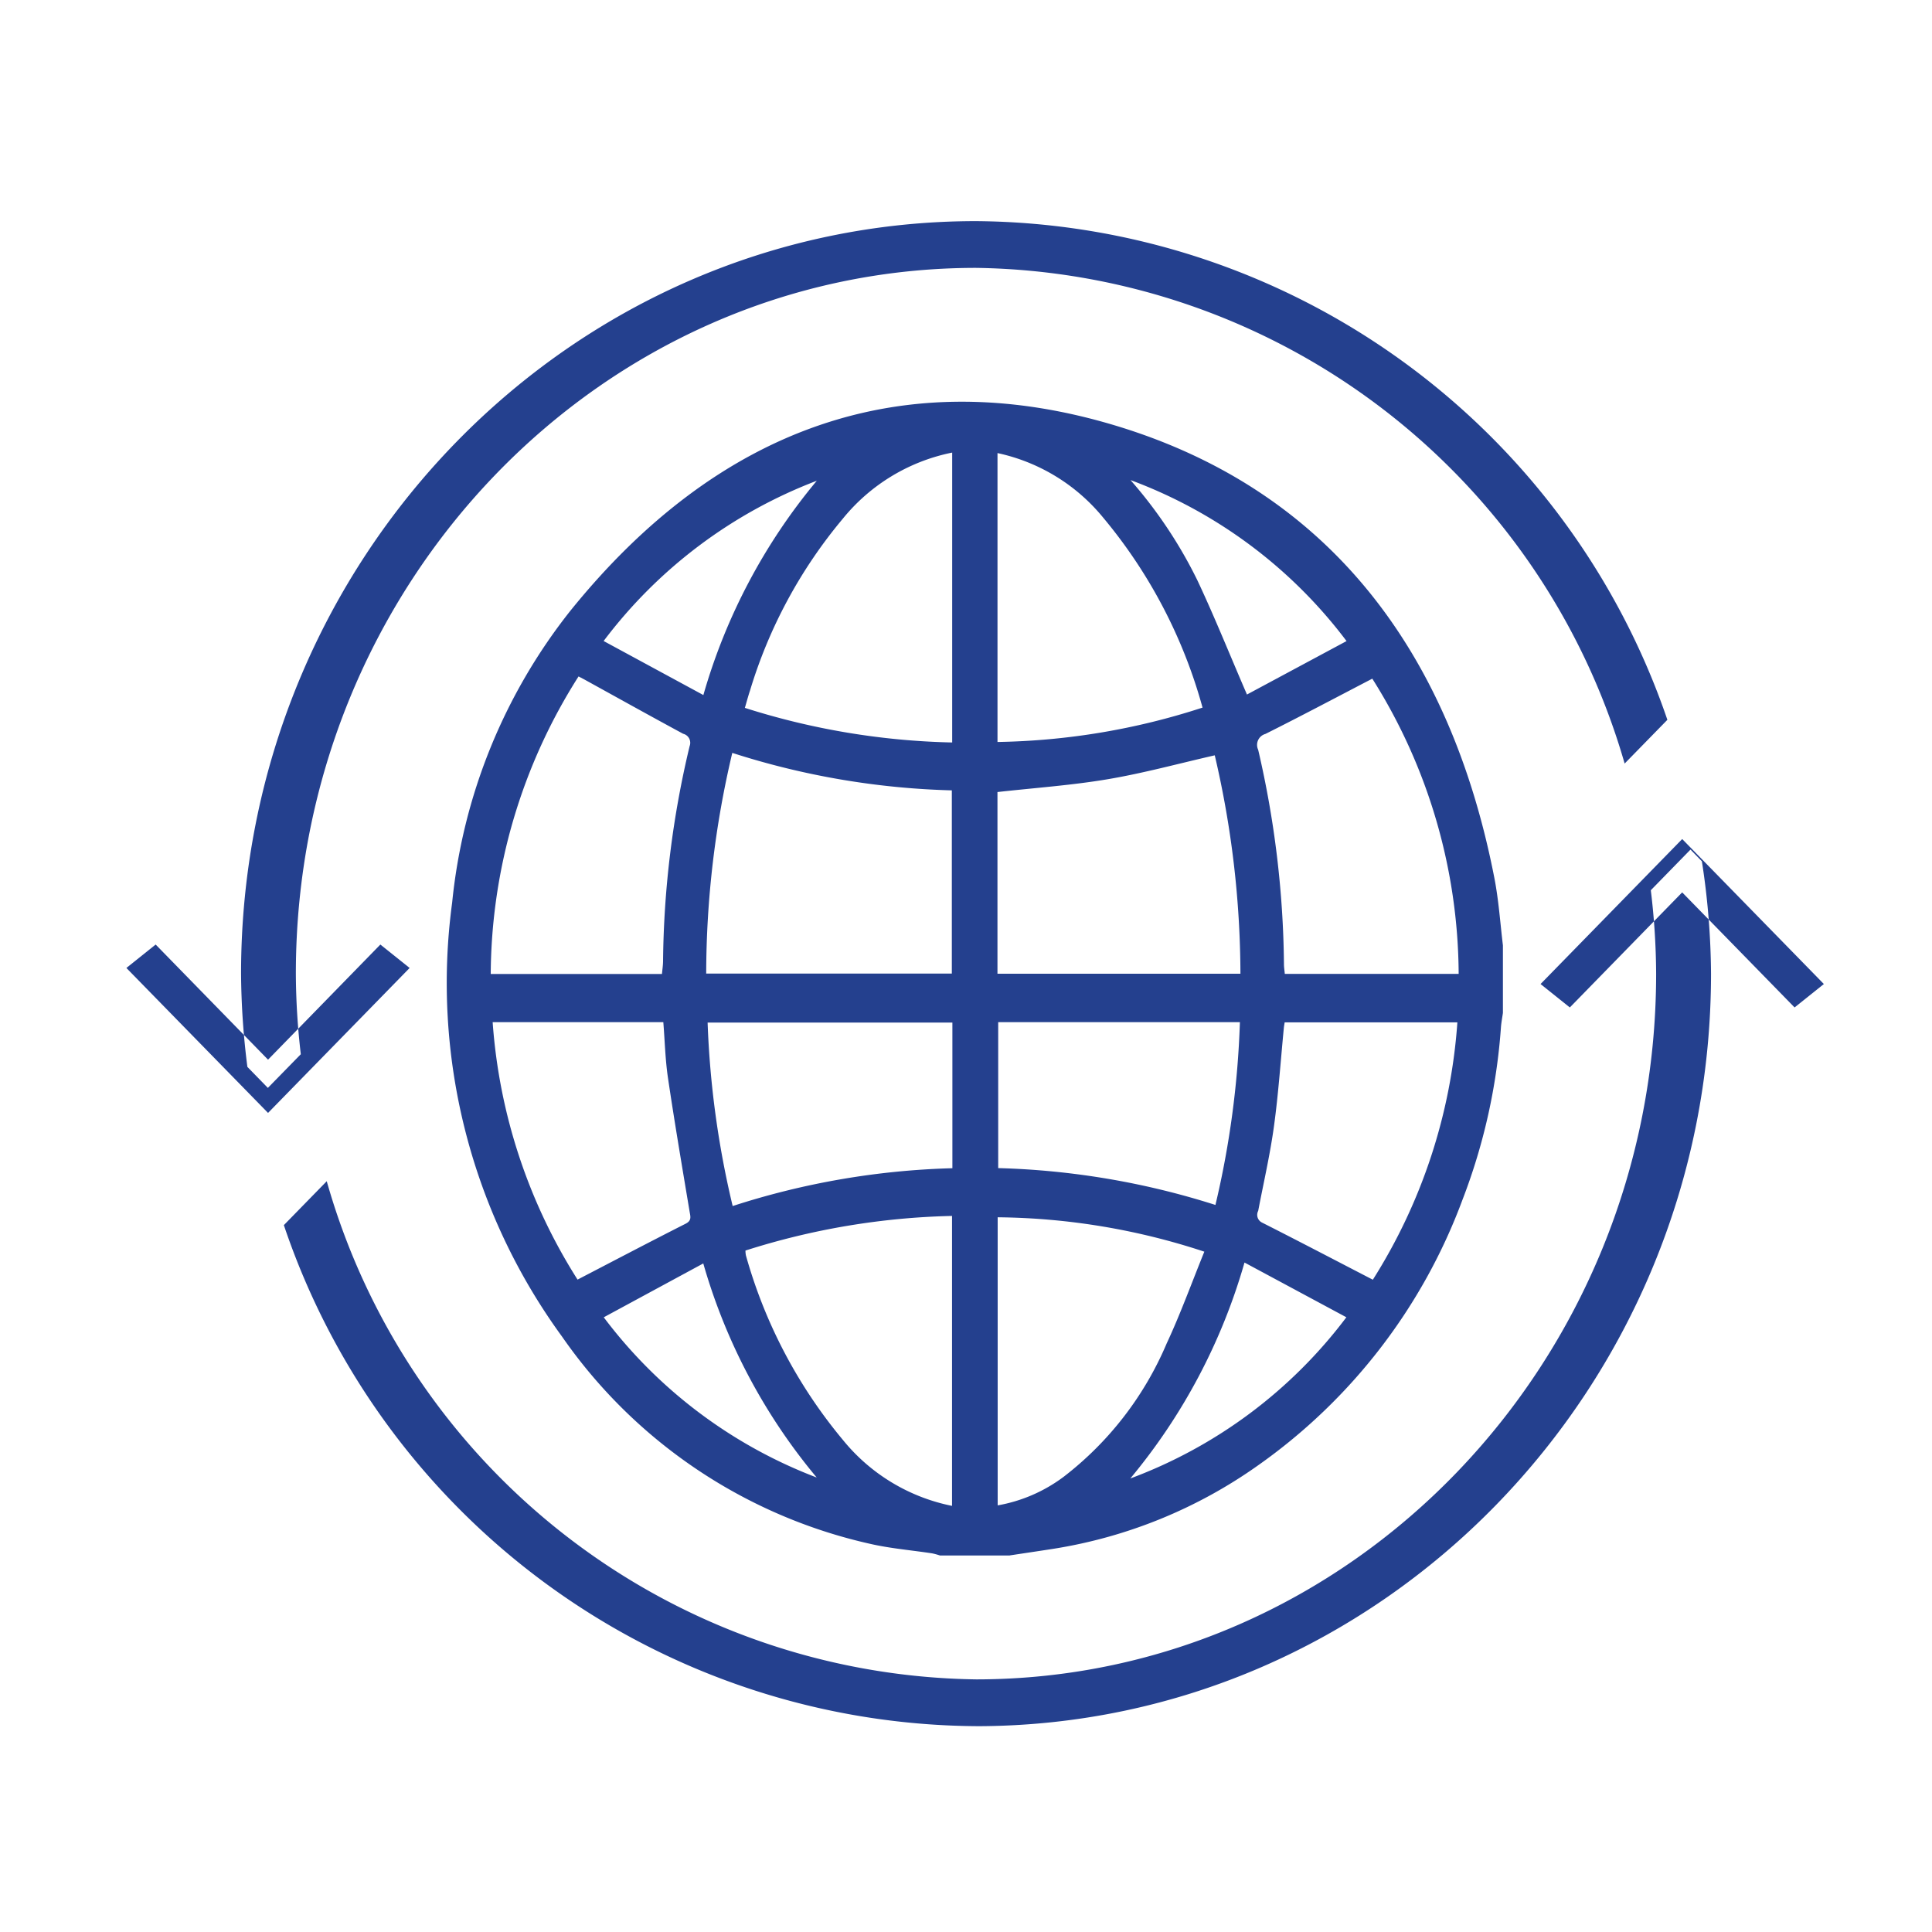 <svg id="gen_good_overlay_icon.svg" xmlns="http://www.w3.org/2000/svg" width="66" height="66" viewBox="0 0 66 66">
  <defs>
    <style>
      .cls-1 {
        fill: #24408e;
      }

      .cls-1, .cls-2 {
        fill-rule: evenodd;
      }

      .cls-2 {
        fill: none;
      }
    </style>
  </defs>
  <path id="Shape_1_copy_4" data-name="Shape 1 copy 4" class="cls-1" d="M87.5,798.084l1.46-1.494a25.157,25.157,0,0,0-23.617-17.036c-13.846,0-25.108,11.532-25.108,25.707a26.229,26.229,0,0,0,.216,3.185l0.7,0.718,1.125-1.15a24.264,24.264,0,0,1-.169-2.753c0-13.295,10.423-24.11,23.234-24.11A23.4,23.4,0,0,1,87.5,798.084M65.343,830.969c13.846,0,25.108-11.533,25.108-25.708a25.943,25.943,0,0,0-.312-3.838l-0.389-.4-1.356,1.389a24.293,24.293,0,0,1,.182,2.847c0,13.3-10.423,24.111-23.234,24.111a23.388,23.388,0,0,1-22.18-17.018l-1.465,1.5a25.139,25.139,0,0,0,23.645,17.116m19.286-25.352,1,0.8,3.838-3.931,3.84,3.931,1-.8-4.839-4.953ZM41.157,808.2l-3.839-3.933-1,.8,4.839,4.952,4.837-4.952-1-.8ZM59.9,822.474a19.979,19.979,0,0,1-3.875-7.313l-3.4,1.84a16.4,16.4,0,0,0,7.275,5.473m-3.872-26.73a20.023,20.023,0,0,1,3.875-7.321,16.449,16.449,0,0,0-7.282,5.475l3.407,1.846m14.588,26.762A16.377,16.377,0,0,0,77.994,817l-3.48-1.87a20.191,20.191,0,0,1-3.9,7.376M78,793.9a16.353,16.353,0,0,0-7.38-5.5,15.581,15.581,0,0,1,2.285,3.426c0.591,1.255,1.109,2.551,1.693,3.9L78,793.9m-29.17,13.019a18.878,18.878,0,0,0,2.9,8.794c1.262-.655,2.472-1.291,3.69-1.908,0.217-.11.167-0.239,0.136-0.426-0.254-1.519-.512-3.037-0.738-4.561-0.092-.625-0.107-1.263-0.158-1.9H48.828Zm30.067,8.8a18.889,18.889,0,0,0,2.889-8.793h-5.9c-0.011.075-.024,0.136-0.029,0.2-0.109,1.118-.184,2.242-0.337,3.352-0.133.97-.355,1.926-0.538,2.887a0.293,0.293,0,0,0,.131.4c1.249,0.632,2.491,1.282,3.787,1.953m-12.8-8.8v4.986a26.765,26.765,0,0,1,7.421,1.259,31.375,31.375,0,0,0,.836-6.245H66.092ZM57.03,813.2a26.6,26.6,0,0,1,7.505-1.292v-4.975H56.173a31.758,31.758,0,0,0,.856,6.267m9.053,10.226a5.284,5.284,0,0,0,2.252-.975,11.318,11.318,0,0,0,3.522-4.558c0.475-1.018.86-2.087,1.286-3.134a23.153,23.153,0,0,0-7.06-1.175v9.842Zm7-27.248a17.219,17.219,0,0,0-3.4-6.5,6.392,6.392,0,0,0-3.606-2.2v9.869a23.774,23.774,0,0,0,7-1.173m-8.548-8.713a6.45,6.45,0,0,0-3.742,2.266,16.589,16.589,0,0,0-3.166,5.869c-0.063.187-.113,0.38-0.174,0.586a25.03,25.03,0,0,0,7.082,1.182v-9.9Zm-0.006,26.077a24.958,24.958,0,0,0-7.056,1.183,0.856,0.856,0,0,0,.016.168,16.99,16.99,0,0,0,3.312,6.3,6.43,6.43,0,0,0,3.729,2.254v-9.9Zm-9.908-8.269c0.014-.151.035-0.289,0.037-0.426a32.771,32.771,0,0,1,.908-7.356,0.317,0.317,0,0,0-.221-0.42c-1.132-.611-2.256-1.238-3.383-1.859l-0.191-.1a19.111,19.111,0,0,0-3,10.164h5.848Zm27.216,0a19.062,19.062,0,0,0-2.95-10.085c-1.246.648-2.443,1.284-3.653,1.889a0.388,0.388,0,0,0-.246.54,33.555,33.555,0,0,1,.881,7.325c0,0.109.019,0.218,0.029,0.331h5.937Zm-15.755-6.211v6.206h8.3a33.065,33.065,0,0,0-.877-7.461c-1.229.28-2.433,0.61-3.654,0.816-1.236.209-2.49,0.295-3.774,0.439m-9.942,6.2h8.388V799a26.723,26.723,0,0,1-7.5-1.28,32.812,32.812,0,0,0-.891,7.546m10.362,19.872H64.111a2.339,2.339,0,0,0-.268-0.073c-0.707-.108-1.424-0.166-2.121-0.326A17.458,17.458,0,0,1,51.2,817.66a20.5,20.5,0,0,1-3.754-14.823,19.1,19.1,0,0,1,4.033-9.965c5.044-6.254,11.385-8.56,18.737-6.3,7.083,2.18,11.3,7.56,12.833,15.416,0.148,0.758.2,1.538,0.293,2.308v2.307c-0.023.161-.054,0.322-0.067,0.484a20.352,20.352,0,0,1-1.315,5.9,19.3,19.3,0,0,1-7,9.084A16.54,16.54,0,0,1,68,824.907c-0.5.078-.994,0.151-1.491,0.226" transform="translate(-32 -772)"/>
  <path id="BOUNDING_BOX" class="cls-2" d="M32,772H98v66H32V772h0Z" transform="translate(-32 -772)"/>
</svg>
